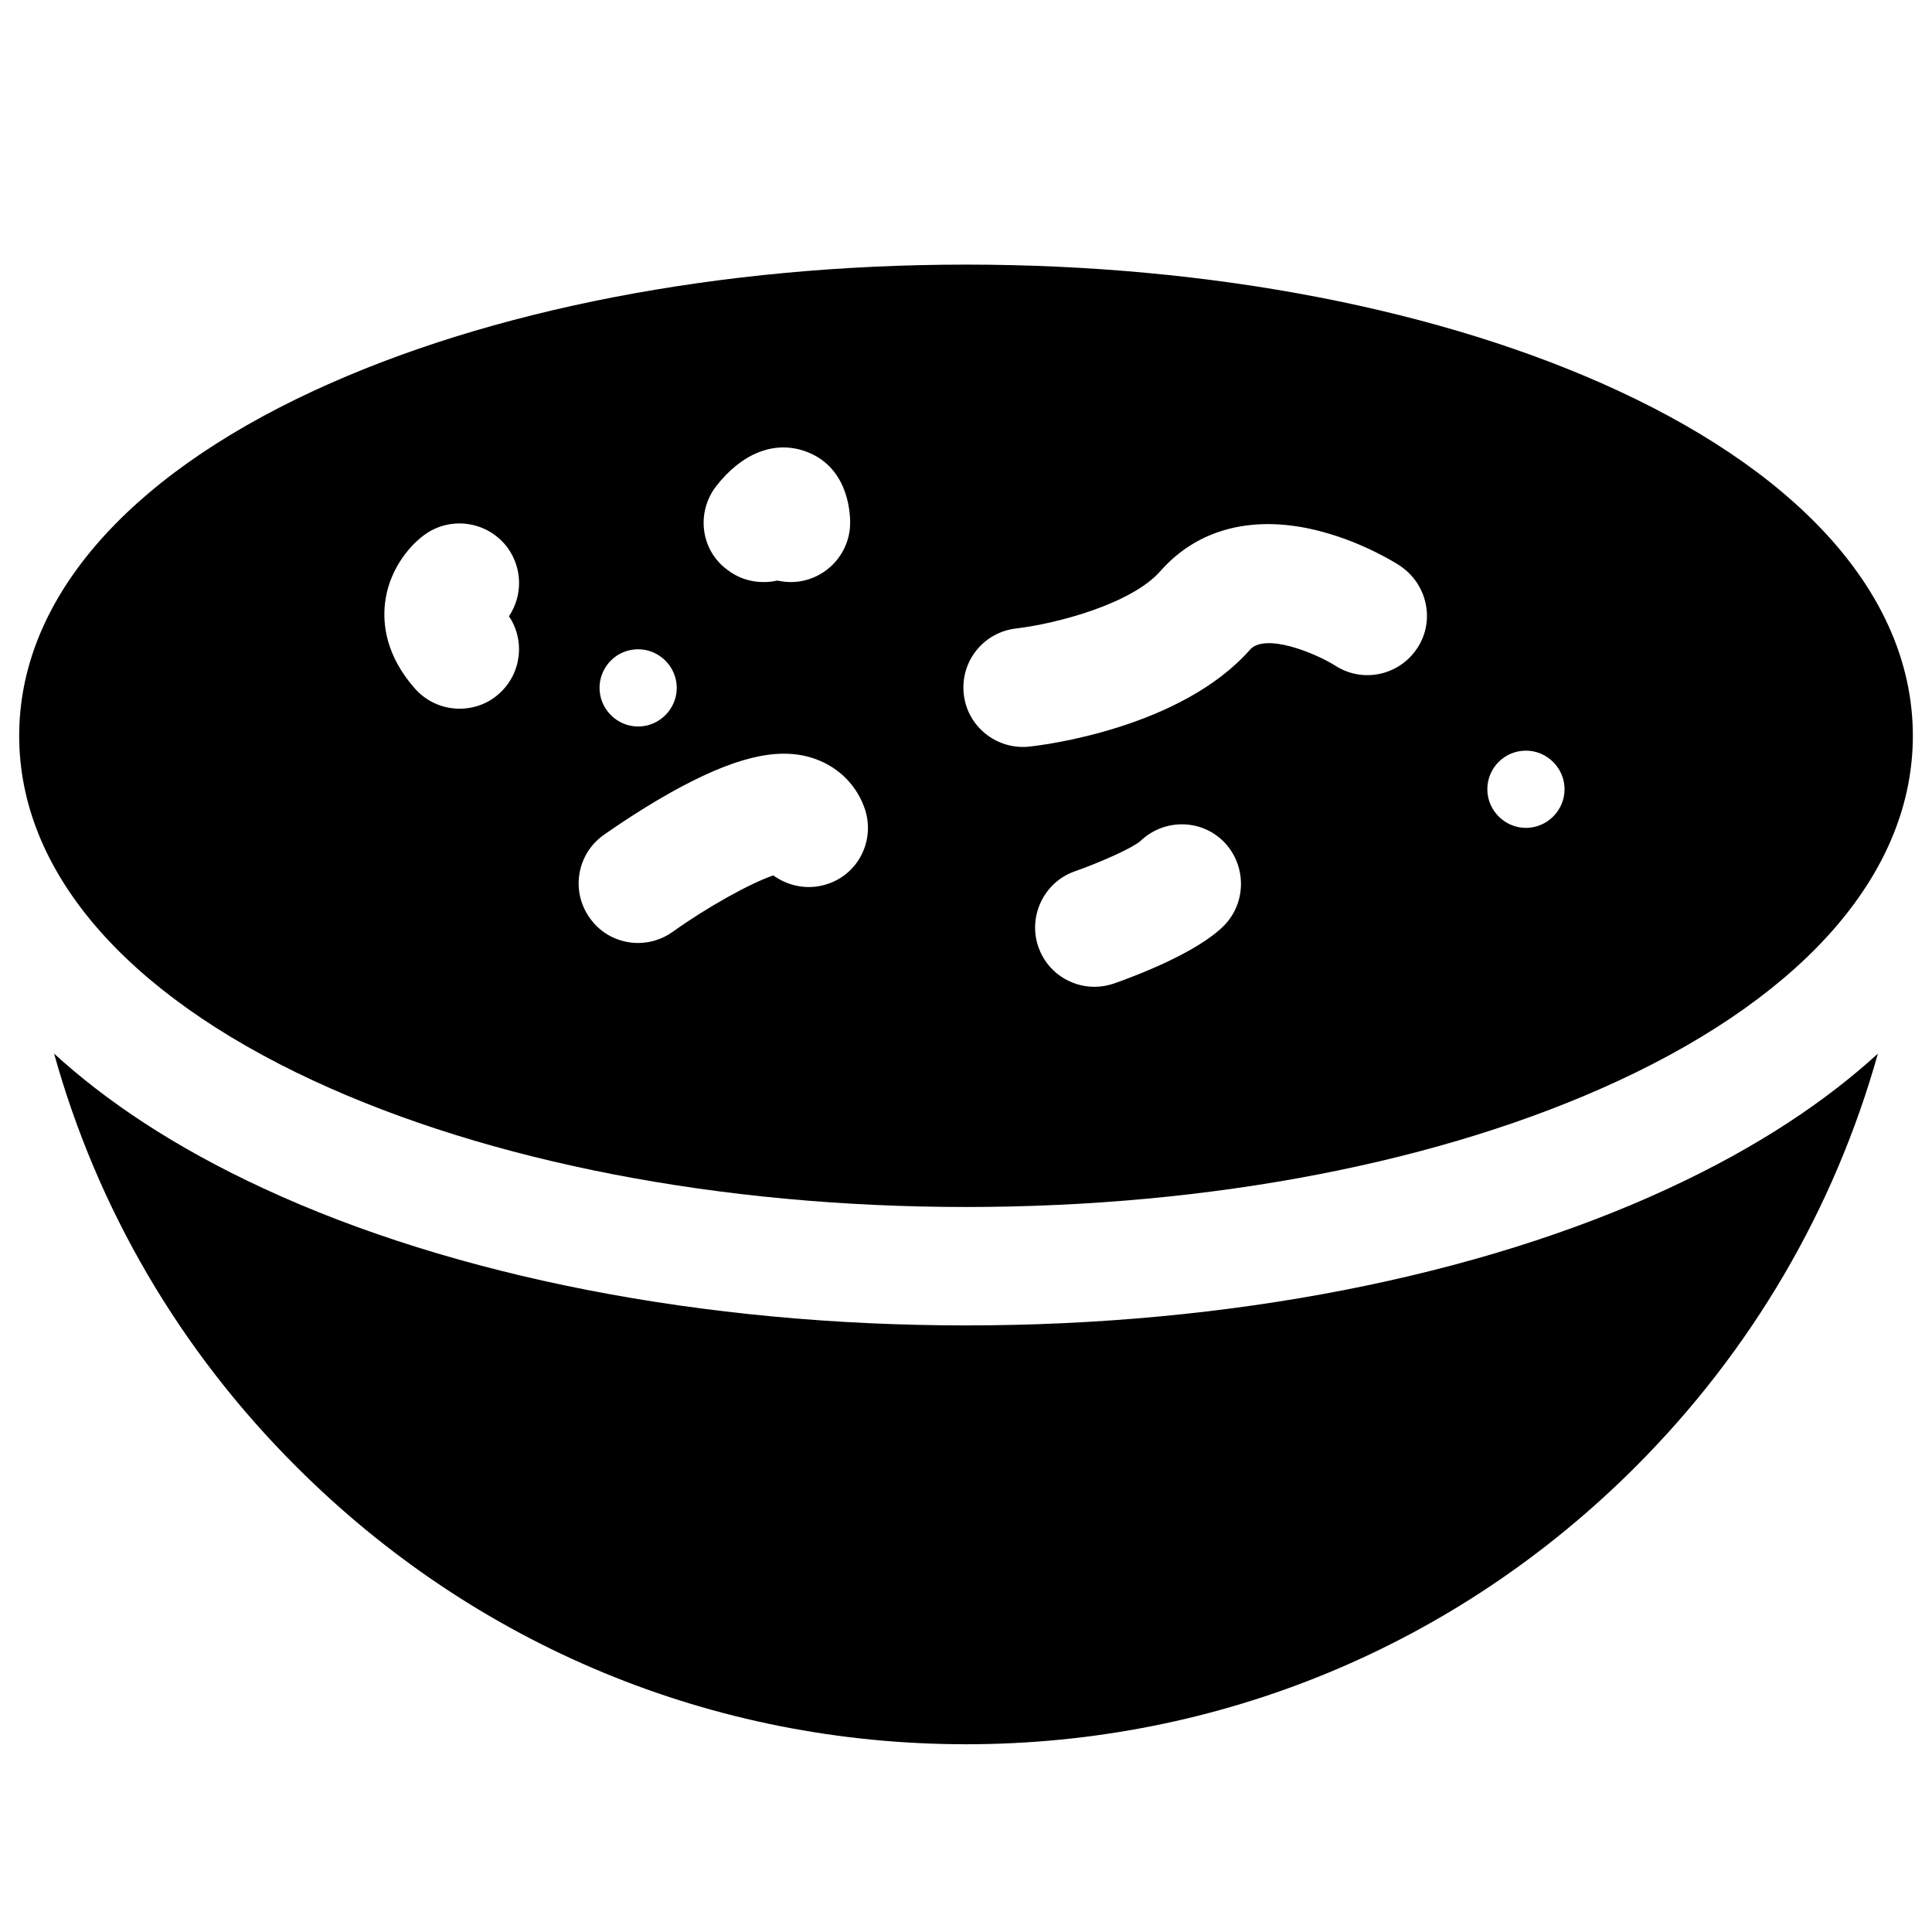 <?xml version="1.0" encoding="UTF-8"?>
<!-- Uploaded to: SVG Repo, www.svgrepo.com, Generator: SVG Repo Mixer Tools -->
<svg fill="#000000" width="800px" height="800px" version="1.1" viewBox="144 144 512 512" xmlns="http://www.w3.org/2000/svg">
 <g>
  <path d="m572.89 247.58c-46.445-21.551-107.85-33.457-172.89-33.457-65.043 0-126.45 11.906-172.89 33.457-50.277 23.32-78.027 55.793-78.027 91.414 0 35.621 27.75 68.094 78.031 91.414 46.445 21.551 107.85 33.457 172.89 33.457s126.45-11.906 172.89-33.457c50.281-23.32 78.031-55.793 78.031-91.414-0.004-35.621-27.75-68.094-78.035-91.414zm-239.11 25.289c6.789-8.758 15.352-12.102 23.418-9.348 11.219 3.836 12.102 15.547 12.102 18.992 0 8.66-7.086 15.742-15.742 15.742-1.277 0-2.461-0.195-3.641-0.395-1.18 0.297-2.461 0.395-3.641 0.395-3.344 0-6.789-1.082-9.645-3.344-6.984-5.219-8.164-15.156-2.852-22.043zm-20.664 43.195c5.609 0 10.234 4.625 10.234 10.234s-4.625 10.234-10.234 10.234-10.234-4.625-10.234-10.234c0.004-5.609 4.527-10.234 10.234-10.234zm-36.898 11.809c-2.953 2.656-6.691 3.938-10.43 3.938-4.328 0-8.66-1.77-11.809-5.312-7.676-8.66-8.562-17.023-7.969-22.434 0.887-8.461 6.004-15.055 10.43-18.301 6.988-5.117 16.828-3.641 22.043 3.344 4.035 5.512 4.035 12.793 0.395 18.203 4.328 6.394 3.344 15.25-2.66 20.562zm87.676 50.184c-5.215 1.969-10.727 0.984-14.957-2.066-6.102 2.066-17.613 8.461-26.668 14.957-2.754 1.969-6.004 2.953-9.152 2.953-4.922 0-9.742-2.262-12.793-6.594-5.117-7.086-3.445-16.926 3.543-21.941 0.297-0.195 8.363-6.004 18.008-11.414 16.434-9.152 27.945-12.004 37.195-9.152 6.394 1.969 11.512 6.594 13.875 12.891 3.148 8.168-0.883 17.316-9.051 20.367zm104.4 11.316c-6.988 6.988-22.633 12.988-29.027 15.254-1.77 0.59-3.445 0.887-5.215 0.887-6.496 0-12.594-4.035-14.859-10.527-2.856-8.168 1.477-17.219 9.645-20.074 6.988-2.461 15.254-6.199 17.32-7.969 6.199-6.004 16.039-6.004 22.141 0.098 6.098 6.195 6.098 16.23-0.004 22.332zm51.363-73.703c-4.723 7.281-14.367 9.445-21.648 4.82-5.805-3.641-18.793-8.758-22.73-4.328-18.203 20.664-54.414 25.289-58.449 25.684-0.59 0.098-1.18 0.098-1.77 0.098-7.871 0-14.762-5.902-15.645-13.973-0.984-8.66 5.215-16.434 13.875-17.418 10.727-1.277 30.602-6.496 38.277-15.254 10.137-11.512 25.387-15.152 43-10.332 10.922 2.953 19.387 8.266 20.27 8.855 7.379 4.824 9.543 14.566 4.82 21.848zm28.734 47.727c-5.609 0-10.234-4.625-10.234-10.234s4.527-10.234 10.234-10.234c5.609 0 10.234 4.625 10.234 10.234s-4.625 10.234-10.234 10.234z"/>
  <path d="m586.17 458.94c-50.48 23.418-116.61 36.309-186.17 36.309-69.57 0-135.7-12.891-186.17-36.309-23.812-11.02-41.82-23.223-55.496-35.719 11.414 41.031 33.258 78.621 64.254 109.52 47.43 47.43 110.41 73.504 177.41 73.504 67.012 0 129.99-26.074 177.41-73.504 30.898-30.898 52.742-68.488 64.254-109.52-13.676 12.496-31.684 24.695-55.496 35.719z"/>
 </g>
</svg>